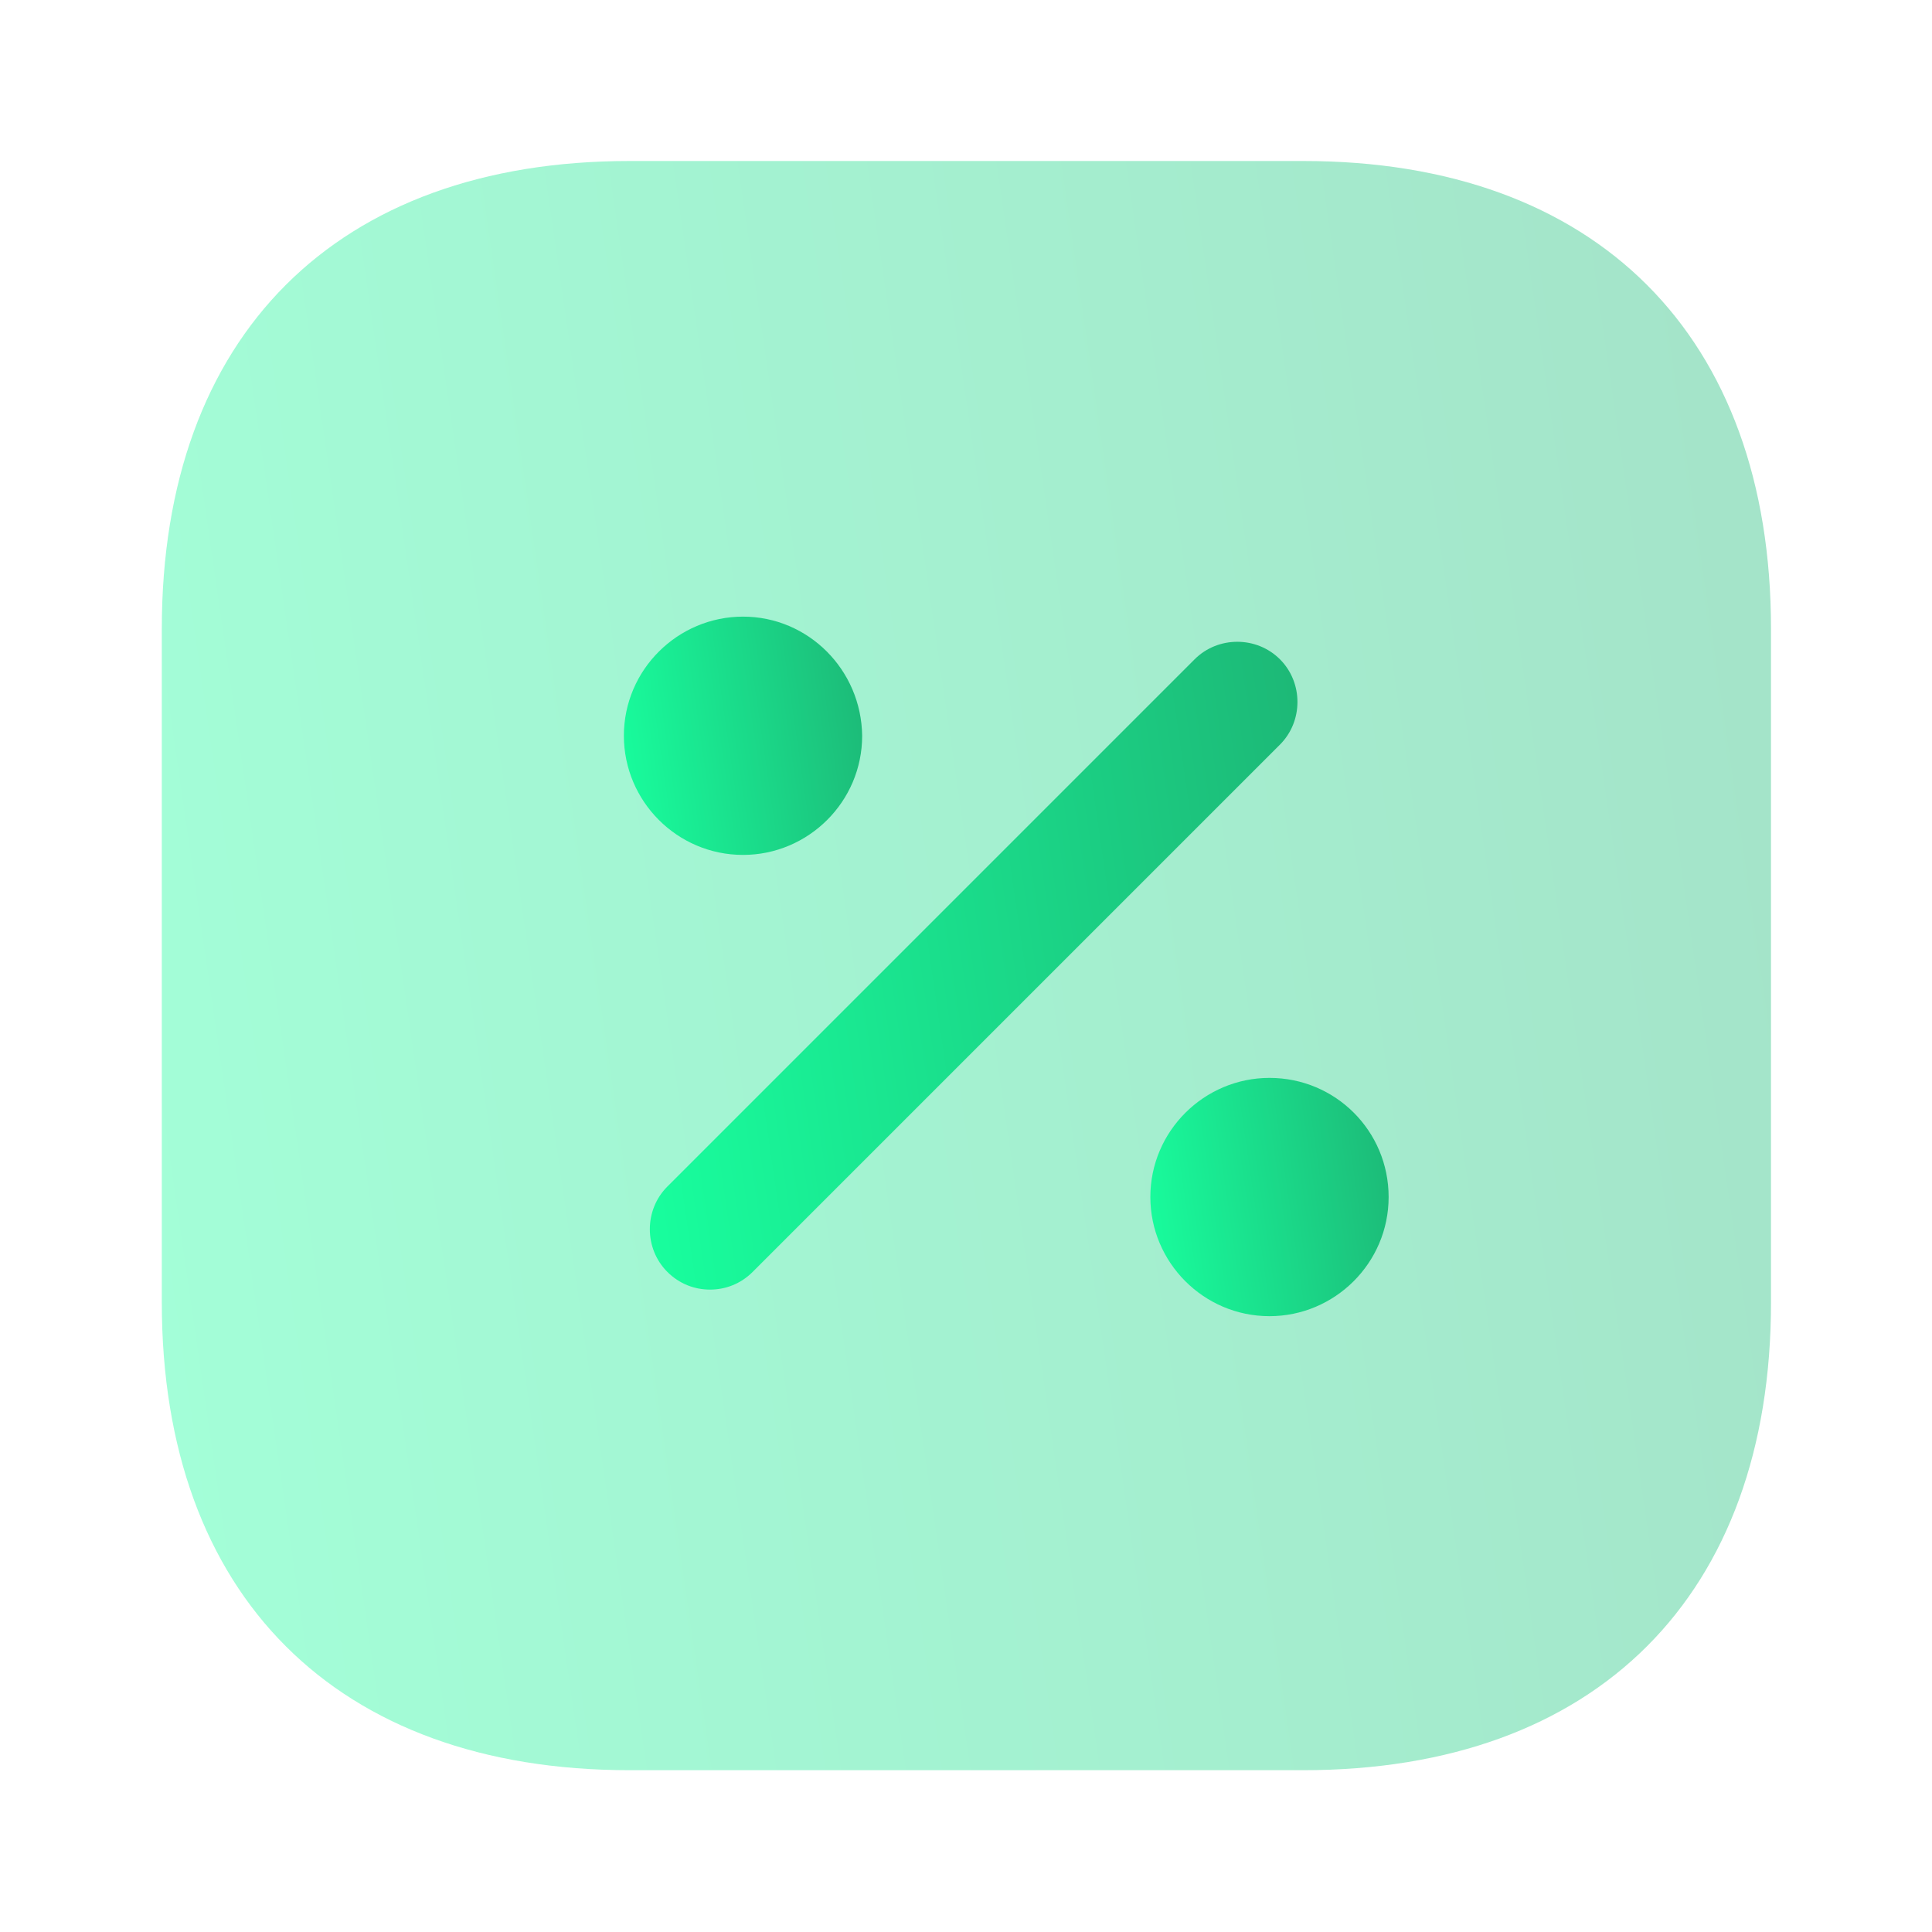 <svg width="24" height="24" viewBox="0 0 24 24" fill="none" xmlns="http://www.w3.org/2000/svg">
<path opacity="0.4" d="M16.19 2H7.82C4.18 2 2.01 4.17 2.01 7.81V16.18C2.01 19.82 4.18 21.99 7.82 21.99H16.19C19.83 21.99 22 19.82 22 16.18V7.81C22 4.17 19.83 2 16.19 2Z" fill="url(#paint0_linear_127_6654)"/>
<path d="M8.82 16.02C8.63 16.02 8.44 15.95 8.29 15.8C8 15.51 8 15.03 8.29 14.74L14.84 8.19C15.13 7.9 15.61 7.9 15.9 8.19C16.19 8.48 16.19 8.96 15.9 9.25L9.35 15.8C9.2 15.95 9.01 16.02 8.82 16.02Z" fill="url(#paint1_linear_127_6654)"/>
<path d="M9.23 7.66C8.42 7.66 7.75 8.32 7.75 9.14C7.75 9.95 8.41 10.62 9.23 10.62C10.04 10.62 10.71 9.96 10.71 9.14C10.7 8.32 10.04 7.66 9.23 7.66Z" fill="url(#paint2_linear_127_6654)"/>
<path d="M15.77 13.39C14.96 13.39 14.29 14.05 14.29 14.87C14.29 15.68 14.95 16.35 15.77 16.35C16.58 16.35 17.25 15.69 17.25 14.87C17.25 14.05 16.59 13.39 15.77 13.39Z" fill="url(#paint3_linear_127_6654)"/>
<defs>
<linearGradient id="paint0_linear_127_6654" x1="2.01" y1="21.99" x2="30.351" y2="17.882" gradientUnits="userSpaceOnUse">
<stop stop-color="#18FF9E"/>
<stop offset="1" stop-color="#1EA56C"/>
</linearGradient>
<linearGradient id="paint1_linear_127_6654" x1="8.073" y1="16.02" x2="19.479" y2="14.367" gradientUnits="userSpaceOnUse">
<stop stop-color="#18FF9E"/>
<stop offset="1" stop-color="#1EA56C"/>
</linearGradient>
<linearGradient id="paint2_linear_127_6654" x1="7.75" y1="10.62" x2="11.947" y2="10.012" gradientUnits="userSpaceOnUse">
<stop stop-color="#18FF9E"/>
<stop offset="1" stop-color="#1EA56C"/>
</linearGradient>
<linearGradient id="paint3_linear_127_6654" x1="14.29" y1="16.35" x2="18.487" y2="15.742" gradientUnits="userSpaceOnUse">
<stop stop-color="#18FF9E"/>
<stop offset="1" stop-color="#1EA56C"/>
</linearGradient>
</defs>
</svg>
